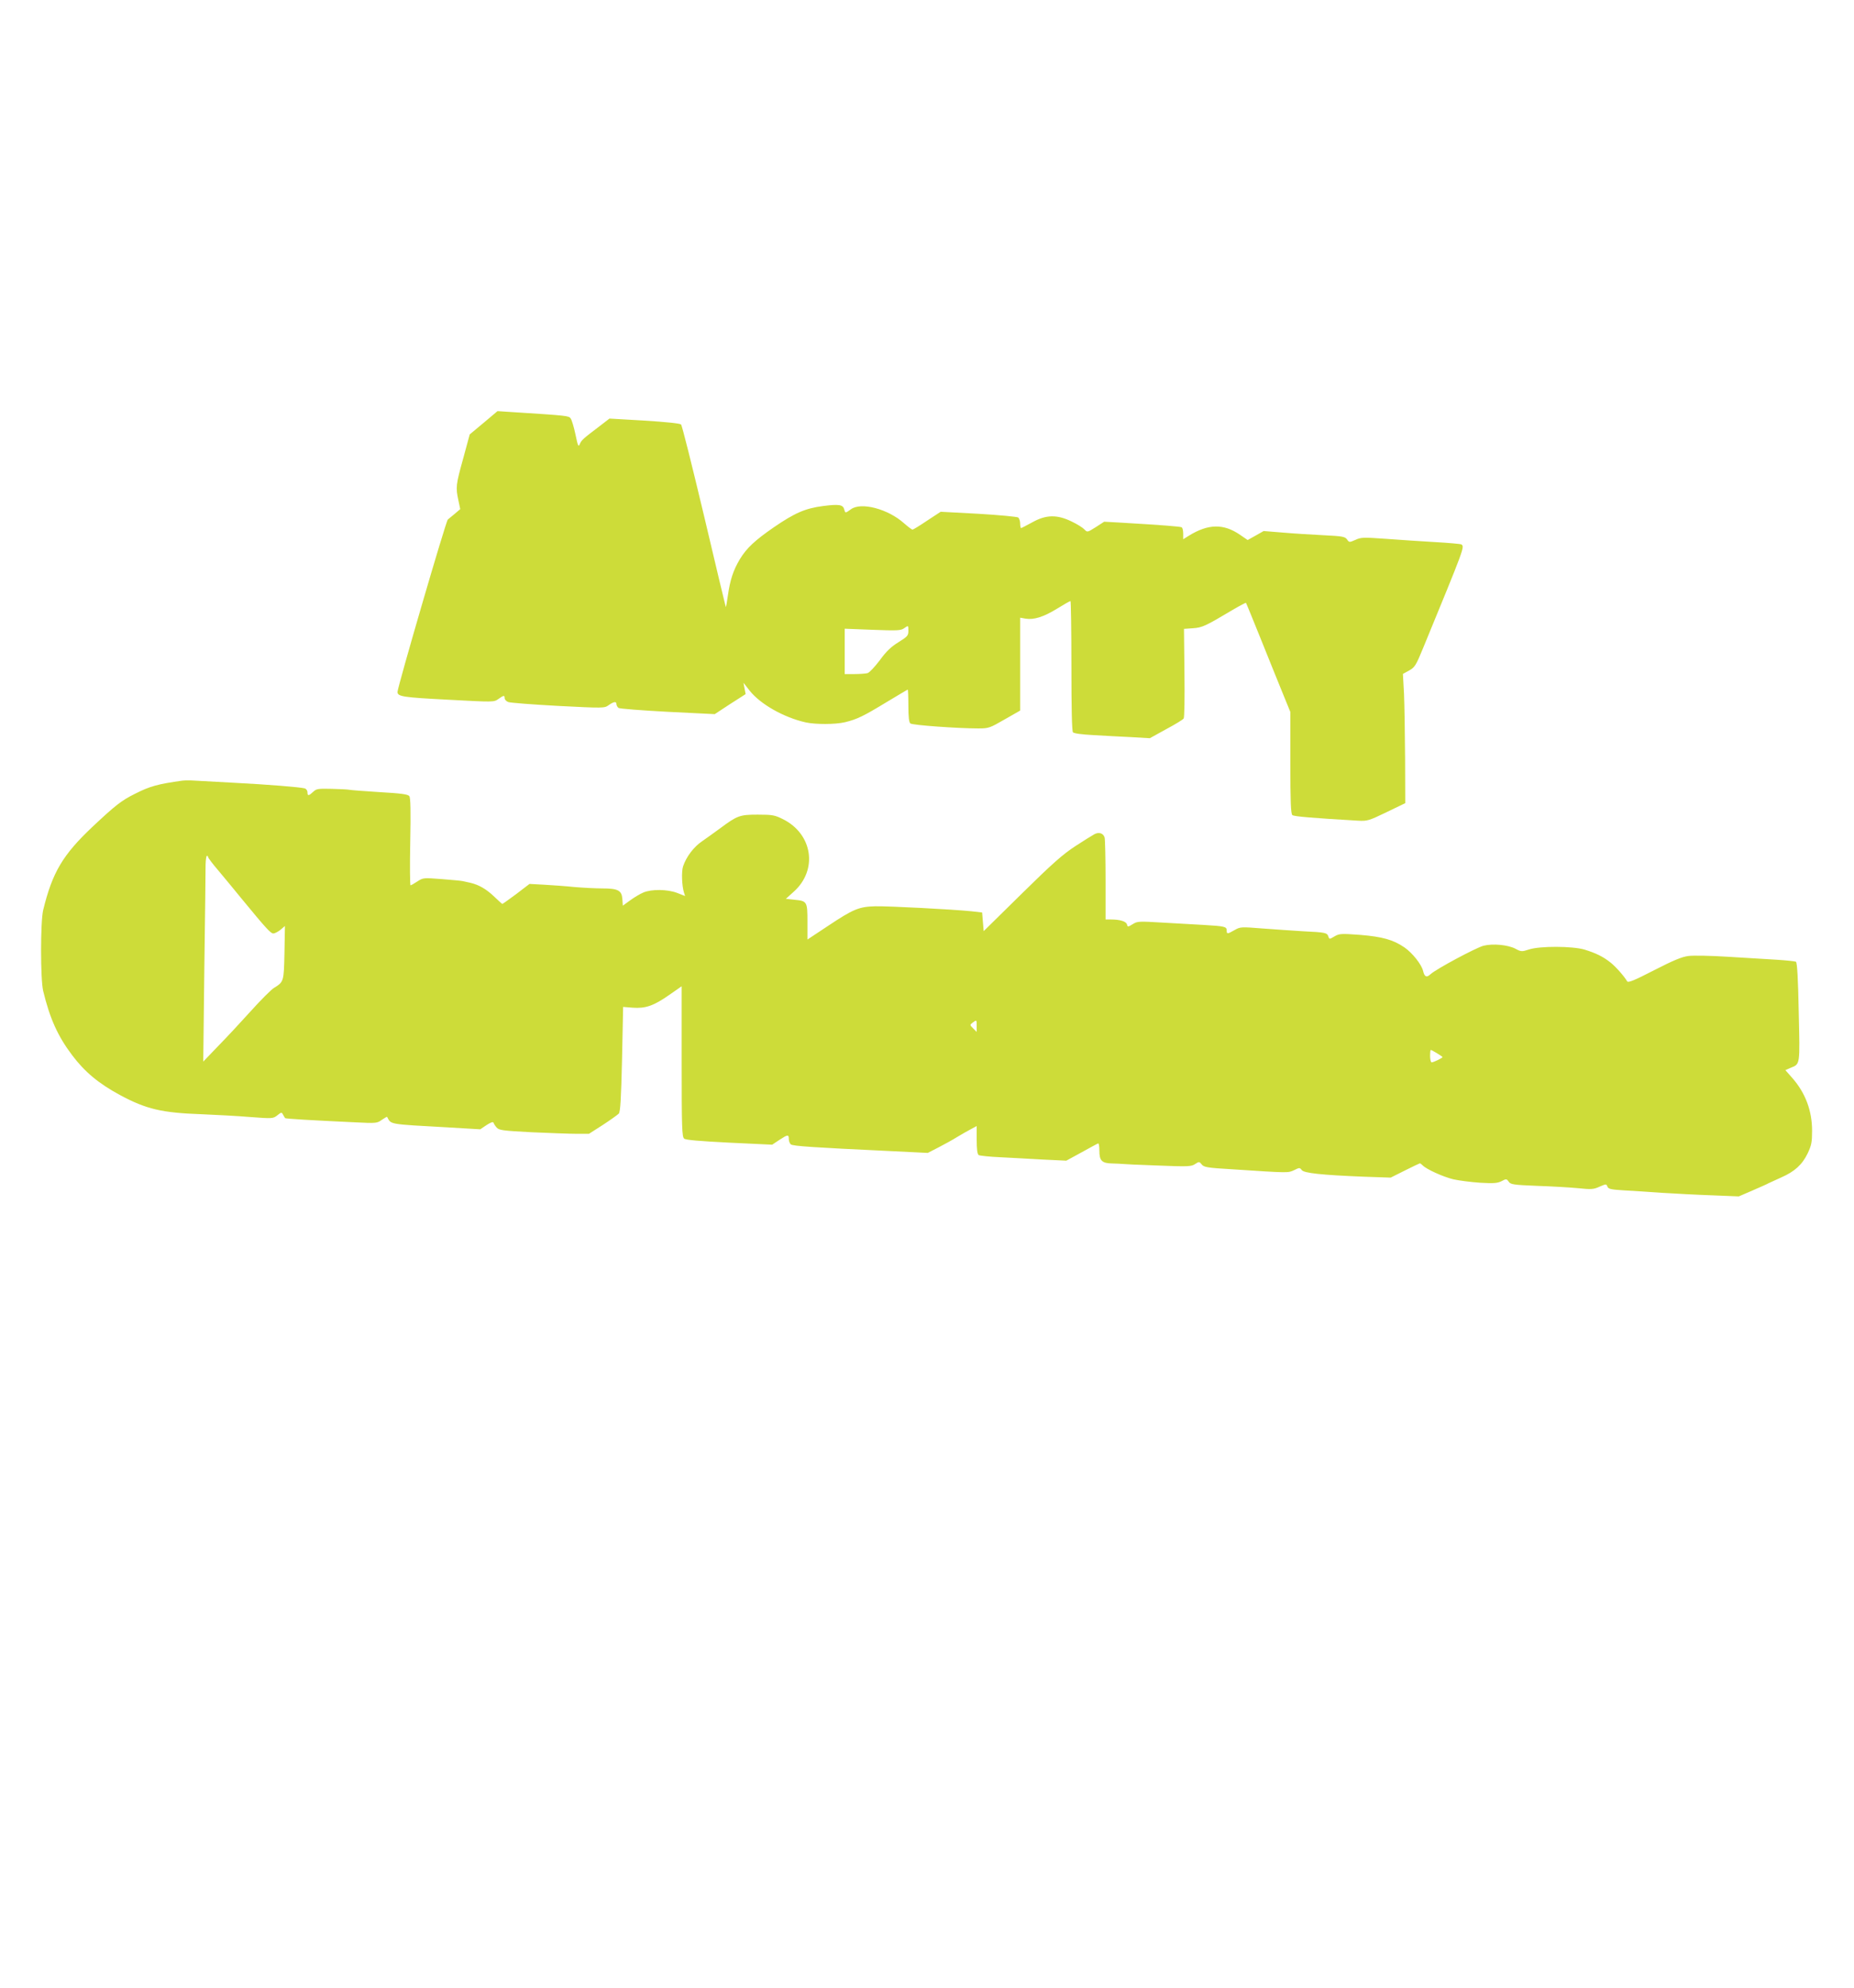 <?xml version="1.0" standalone="no"?>
<!DOCTYPE svg PUBLIC "-//W3C//DTD SVG 20010904//EN"
 "http://www.w3.org/TR/2001/REC-SVG-20010904/DTD/svg10.dtd">
<svg version="1.0" xmlns="http://www.w3.org/2000/svg"
 width="1194pt" height="1280pt" viewBox="0 0 1194 1280"
 preserveAspectRatio="xMidYMid meet">
<g transform="translate(0,1280) scale(0.1,-0.1)"
fill="#cddc39" stroke="none">
<path d="M3115 10078 l-90 -75 -42 -155 c-47 -169 -49 -185 -31 -269 l12 -57
-34 -29 c-18 -15 -39 -32 -46 -38 -12 -9 -324 -1080 -324 -1110 0 -30 35 -35
323 -50 297 -16 297 -16 326 4 35 25 41 26 41 6 0 -9 10 -20 23 -25 12 -5 156
-16 321 -25 294 -15 299 -15 326 5 33 23 50 26 50 6 0 -7 6 -18 13 -24 6 -5
149 -16 316 -25 l304 -15 99 65 100 64 -7 36 -7 37 40 -51 c69 -87 219 -172
360 -204 64 -14 190 -14 254 1 78 19 119 39 267 129 74 44 135 81 137 81 2 0
4 -47 4 -104 0 -72 4 -107 13 -114 12 -11 306 -32 438 -32 66 0 74 3 169 58
l100 57 0 299 0 299 34 -6 c54 -9 115 10 202 63 45 28 84 50 88 50 3 0 6 -187
6 -416 0 -267 3 -421 10 -429 6 -7 55 -14 132 -18 68 -4 177 -10 243 -13 l120
-7 105 58 c58 31 109 62 113 69 5 6 7 138 5 294 l-3 283 57 4 c60 4 80 13 256
118 46 27 85 47 86 46 2 -2 44 -105 94 -229 50 -124 113 -281 141 -349 l51
-125 0 -327 c0 -249 3 -329 13 -337 10 -9 132 -19 424 -36 59 -3 69 0 183 55
l120 58 -1 288 c-1 158 -4 346 -7 416 l-7 128 40 22 c36 20 44 32 91 147 266
647 268 650 245 665 -6 3 -83 10 -173 15 -90 5 -232 15 -316 21 -141 10 -157
10 -193 -7 -39 -17 -40 -17 -54 3 -13 18 -29 21 -152 27 -76 4 -194 11 -261
17 l-124 10 -51 -29 -52 -29 -48 33 c-107 74 -206 72 -332 -6 l-35 -22 0 36
c0 19 -4 38 -10 41 -9 5 -120 14 -392 30 l-107 6 -54 -35 c-54 -34 -55 -34
-73 -15 -10 11 -46 34 -82 51 -94 46 -165 45 -254 -5 -37 -20 -69 -37 -72 -37
-3 0 -6 13 -6 29 0 16 -6 33 -12 39 -7 5 -123 16 -257 24 l-243 13 -87 -57
c-47 -32 -90 -58 -94 -58 -5 0 -30 19 -55 41 -104 93 -277 138 -342 90 -36
-26 -36 -26 -43 -1 -8 31 -33 35 -136 22 -115 -15 -182 -44 -319 -138 -120
-83 -174 -133 -217 -204 -42 -70 -63 -133 -77 -232 -6 -43 -12 -77 -14 -76 -1
2 -64 264 -139 583 -76 319 -142 585 -149 592 -7 7 -95 16 -236 25 l-225 13
-65 -50 c-104 -79 -115 -88 -126 -114 -9 -21 -12 -14 -28 62 -10 48 -24 94
-31 103 -12 17 -19 18 -365 40 l-106 7 -89 -75z m2735 -1341 c0 -29 -6 -36
-64 -72 -47 -29 -78 -58 -120 -116 -32 -42 -67 -80 -79 -83 -12 -3 -50 -6 -84
-6 l-63 0 0 146 0 146 179 -7 c157 -6 182 -5 202 9 30 21 29 21 29 -17z"/>
<path d="M1175 7774 c-158 -22 -210 -36 -306 -85 -87 -43 -127 -75 -272 -211
-193 -182 -260 -295 -319 -538 -18 -75 -18 -445 0 -520 43 -178 94 -291 186
-413 81 -108 171 -183 308 -257 171 -92 271 -115 528 -124 91 -4 231 -11 312
-18 144 -11 147 -10 174 11 26 21 28 21 37 4 6 -10 11 -20 13 -22 3 -4 169
-14 450 -27 137 -7 143 -6 173 16 18 12 33 21 34 19 27 -50 3 -46 396 -68
l204 -12 40 27 c26 17 42 23 45 16 2 -7 11 -21 20 -31 15 -18 37 -21 227 -31
115 -5 245 -10 288 -10 l80 0 89 57 c49 32 95 65 103 73 10 12 15 90 21 351
l7 336 62 -5 c82 -6 135 12 236 83 l79 55 0 -484 c0 -427 2 -485 16 -497 11
-9 96 -16 291 -26 l276 -13 45 30 c55 36 62 37 62 6 0 -13 6 -28 13 -34 12
-11 148 -20 637 -43 l245 -12 70 36 c39 20 93 50 120 67 28 17 67 39 88 50
l37 20 0 -89 c0 -61 4 -92 13 -98 6 -4 71 -11 142 -14 72 -4 196 -10 276 -15
l146 -7 99 54 c54 30 102 56 106 57 5 2 8 -19 8 -46 0 -66 16 -82 86 -83 30
-1 57 -2 62 -3 4 -1 105 -6 224 -10 199 -8 220 -7 244 9 26 17 28 17 43 -2 14
-18 36 -22 191 -31 378 -25 364 -24 404 -6 34 17 37 17 49 1 14 -20 126 -32
397 -43 l176 -6 92 46 c50 25 94 46 96 46 3 0 11 -6 19 -14 25 -25 131 -73
197 -89 36 -8 113 -18 172 -22 88 -5 112 -3 138 10 30 16 33 16 46 -3 12 -18
30 -21 181 -27 93 -3 212 -10 265 -15 86 -9 101 -8 140 10 42 18 43 18 50 0 6
-15 22 -19 105 -24 54 -3 166 -10 248 -16 83 -5 227 -13 321 -16 l172 -7 88
38 c49 21 96 42 104 47 8 4 45 21 81 37 87 38 136 83 171 156 24 51 28 72 28
145 0 129 -43 243 -127 339 l-45 51 34 15 c62 25 60 14 52 360 -4 212 -10 318
-18 323 -6 3 -63 9 -126 13 -63 4 -204 12 -313 19 -109 7 -223 9 -253 5 -42
-5 -97 -28 -222 -92 -126 -65 -167 -82 -173 -71 -18 31 -71 92 -106 120 -49
39 -94 61 -168 84 -78 23 -287 24 -358 1 -46 -15 -51 -15 -88 5 -49 25 -144
34 -205 19 -49 -13 -303 -149 -341 -183 -25 -24 -39 -18 -48 20 -9 41 -69 117
-120 152 -73 50 -142 69 -287 81 -122 9 -133 8 -164 -10 -32 -19 -33 -19 -39
-1 -8 25 -19 27 -160 34 -66 4 -184 12 -263 18 -139 11 -144 11 -181 -10 -47
-27 -51 -27 -51 -2 0 24 -13 27 -150 35 -58 3 -177 10 -264 15 -151 9 -161 9
-191 -10 -31 -19 -33 -19 -37 -2 -6 20 -45 32 -104 32 l-34 0 0 253 c0 138 -3
262 -6 274 -8 28 -36 38 -66 22 -13 -7 -68 -41 -123 -77 -80 -52 -148 -112
-345 -306 l-245 -241 -5 60 -5 60 -70 8 c-118 12 -535 34 -620 32 -103 -3
-140 -18 -302 -126 l-133 -88 0 113 c0 132 -2 135 -84 143 l-55 6 51 46 c156
140 122 370 -68 466 -54 27 -68 30 -164 30 -117 0 -132 -6 -245 -90 -33 -24
-84 -61 -113 -81 -55 -37 -102 -100 -123 -162 -11 -33 -8 -125 6 -169 l7 -22
-51 20 c-63 24 -164 25 -217 3 -22 -9 -60 -32 -86 -51 l-47 -34 -3 43 c-4 55
-28 68 -129 68 -41 0 -122 4 -180 9 -57 6 -146 12 -197 15 l-92 5 -85 -65
c-47 -35 -88 -64 -90 -64 -2 0 -25 21 -51 46 -51 49 -99 77 -154 90 -19 4 -42
9 -50 11 -8 2 -69 8 -135 13 -118 9 -120 9 -157 -15 -21 -14 -41 -25 -44 -25
-4 0 -5 126 -2 280 4 200 2 284 -6 294 -8 12 -52 18 -191 26 -99 6 -187 13
-195 15 -8 2 -59 5 -112 6 -89 2 -100 1 -121 -19 -29 -27 -37 -28 -37 -3 0 11
-8 22 -17 25 -30 8 -238 25 -453 36 -113 6 -227 12 -255 14 -27 2 -63 2 -80 0z
m165 -492 c0 -5 30 -45 68 -89 37 -44 103 -124 147 -178 158 -192 188 -225
205 -225 10 0 31 11 47 24 l28 24 -3 -172 c-4 -187 -4 -187 -68 -227 -18 -11
-84 -77 -147 -147 -63 -70 -158 -172 -212 -227 l-96 -100 7 605 c5 333 8 631
8 663 1 31 4 57 9 57 4 0 7 -4 7 -8z m4950 -1089 l0 -37 -22 22 c-23 23 -23
23 -4 38 26 19 26 19 26 -23z m2964 -174 c20 -12 36 -23 36 -25 0 -6 -58 -34
-70 -34 -5 0 -10 18 -10 40 0 22 2 40 4 40 3 0 21 -9 40 -21z"/>
</g>
</svg>
